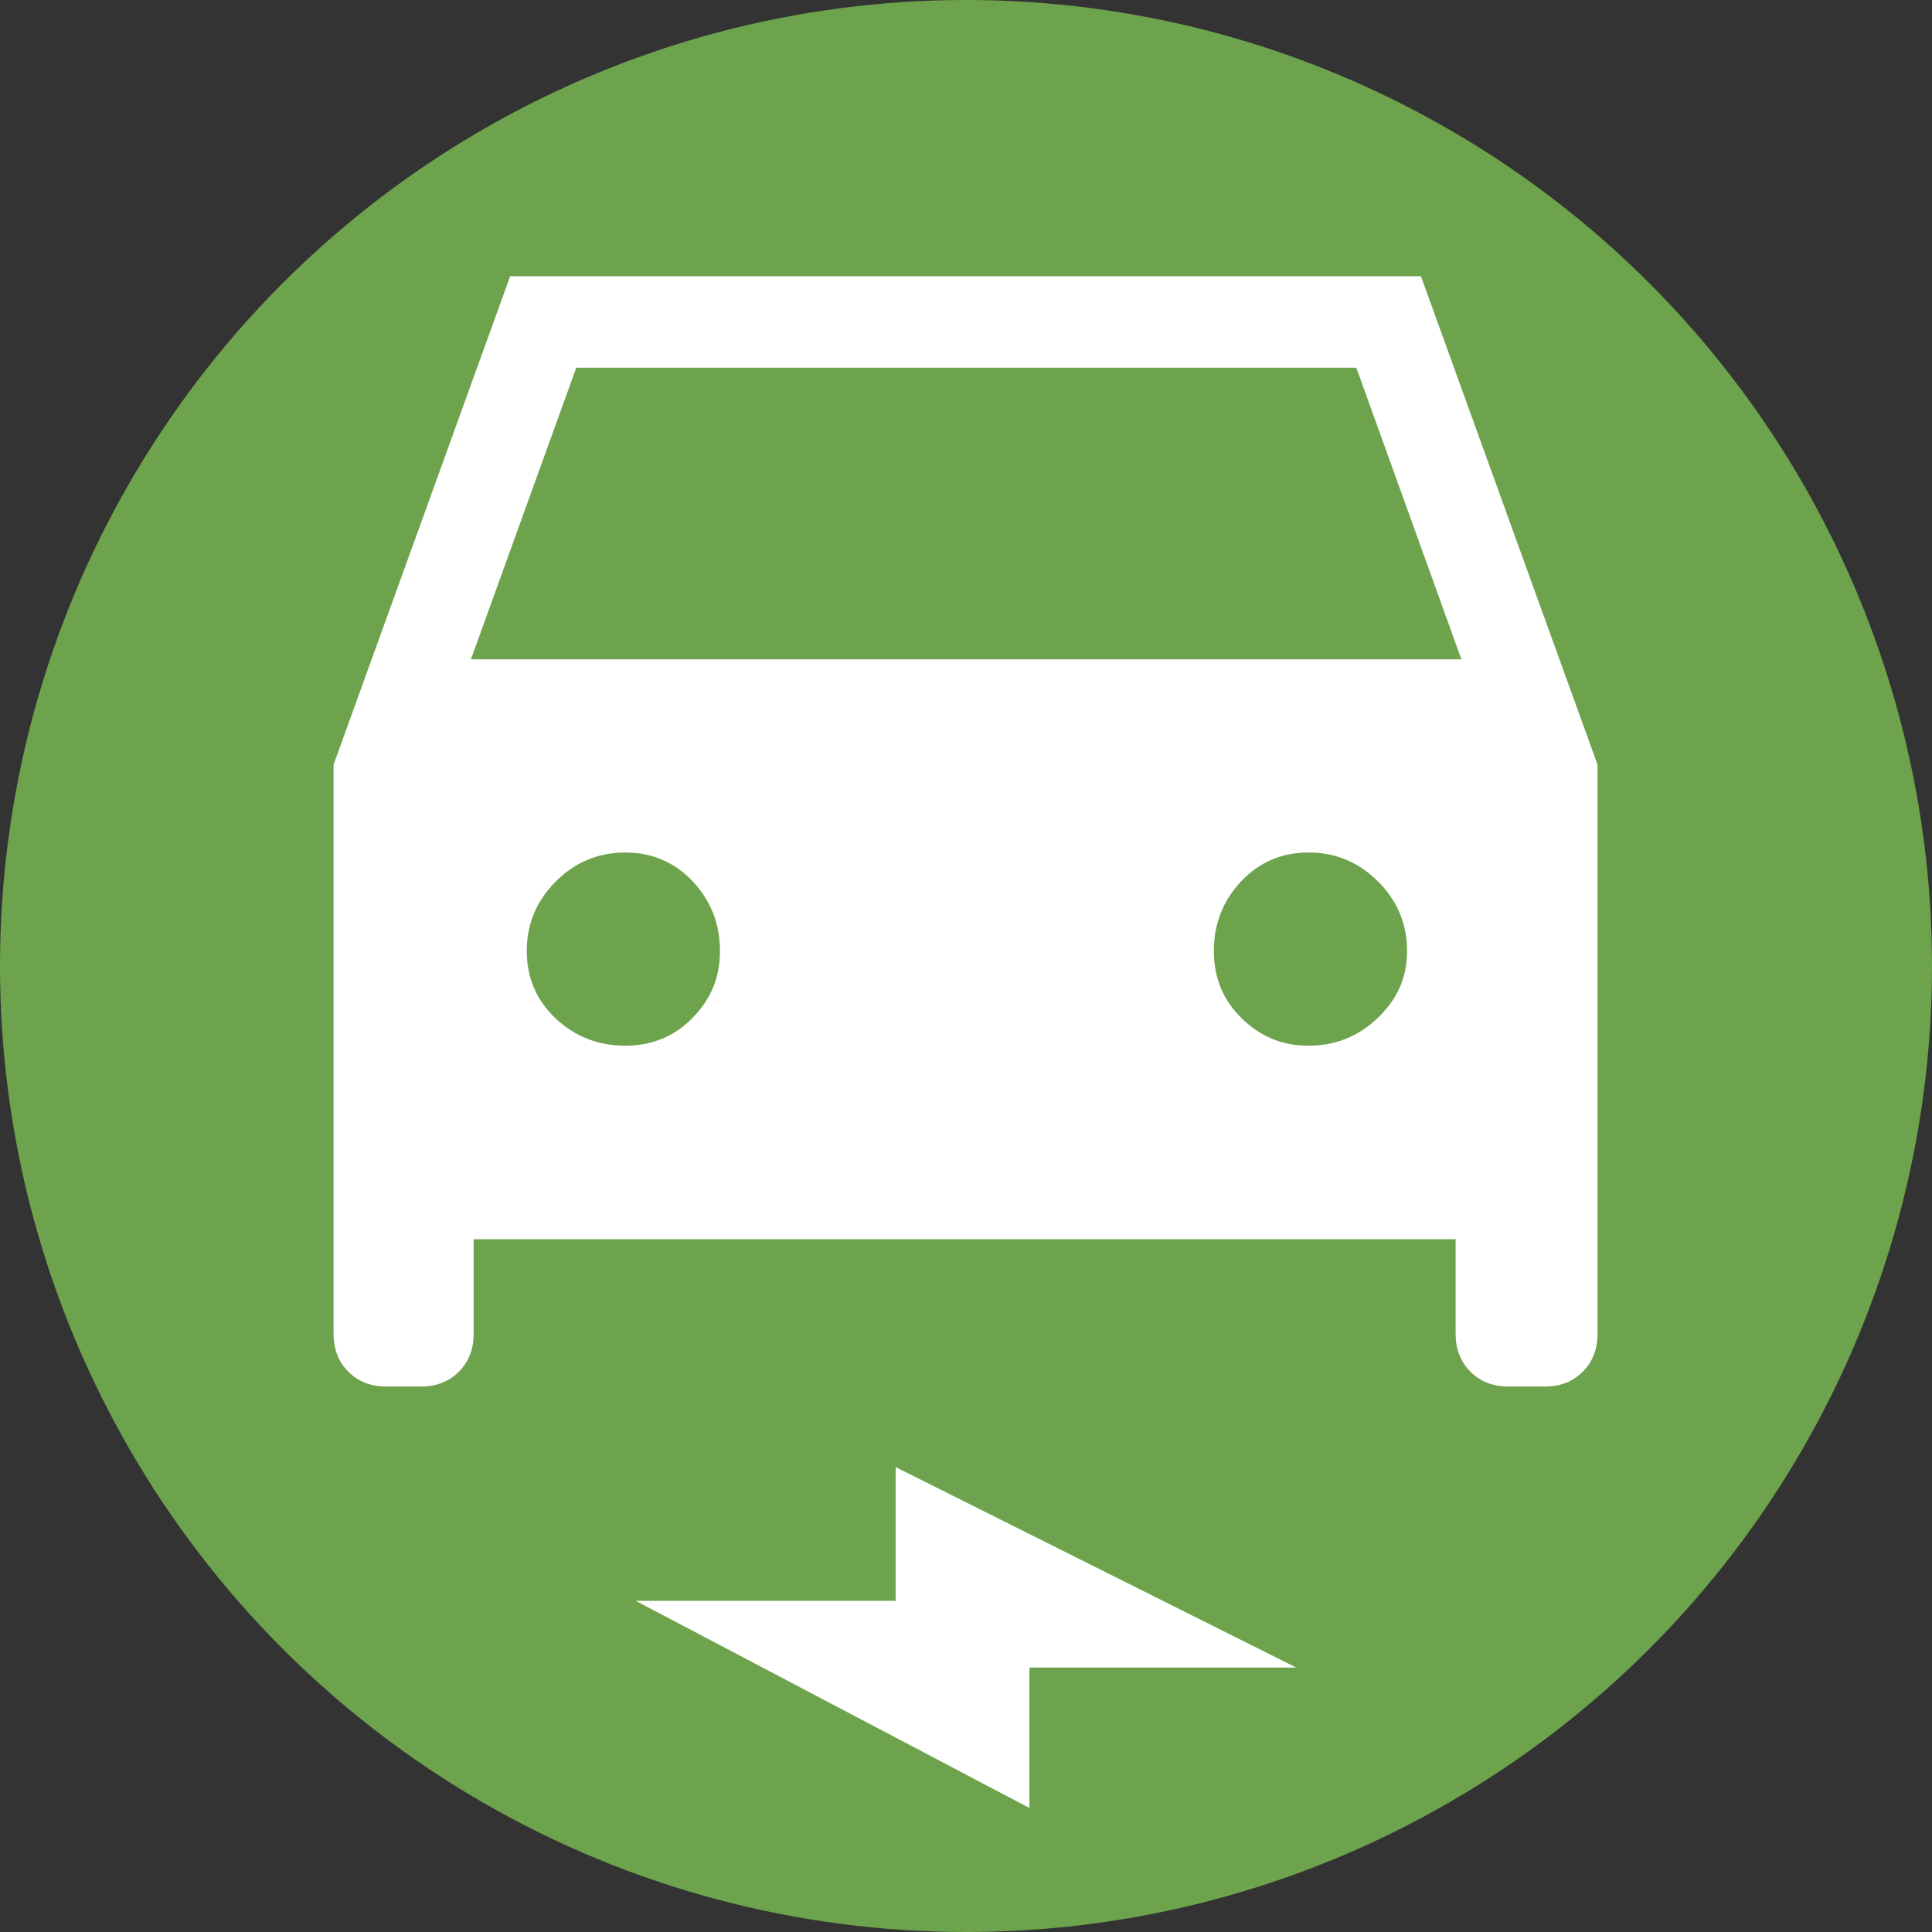 <?xml version="1.0" encoding="UTF-8"?>
<svg id="Layer_2" data-name="Layer 2" xmlns="http://www.w3.org/2000/svg" viewBox="0 0 64 64">
  <rect x="0" y="0" width="64" height="64" fill="#333333" stroke="none"/>
  <defs>
    <style>
      .cls-1 {
        fill: #fff;
      }

      .cls-2 {
        fill: #6ea34d;
      }
    </style>
  </defs>
  <g id="Layer_1-2" data-name="Layer 1">
    <g>
      <circle class="cls-2" cx="32" cy="32" r="32"/>
      <path class="cls-1" d="m47.1,9.15h-30.2l-5.85,16.18v18.86c0,.5.16.92.49,1.25s.75.49,1.25.49h1.16c.5,0,.92-.16,1.25-.49s.49-.75.49-1.25v-3.14h32.53v3.14c0,.5.16.92.49,1.25s.75.49,1.25.49h1.22c.5,0,.92-.16,1.25-.49s.49-.75.49-1.25v-18.86l-5.85-16.18Zm-24.15,24.56c-.6.62-1.35.93-2.24.93s-1.66-.3-2.3-.9c-.64-.6-.96-1.35-.96-2.24s.32-1.66.96-2.3c.64-.64,1.41-.96,2.3-.96s1.64.32,2.24.96c.6.64.9,1.41.9,2.3s-.3,1.59-.9,2.21Zm22.7,0c-.64.62-1.41.93-2.3.93s-1.59-.3-2.21-.9c-.62-.6-.93-1.35-.93-2.24s.3-1.66.9-2.3c.6-.64,1.35-.96,2.24-.96s1.66.32,2.3.96c.64.64.96,1.41.96,2.3s-.32,1.59-.96,2.21Zm-30.05-11.87l3.49-9.66h25.84l3.48,9.66H15.59Z"/>
      <polygon class="cls-1" points="34.1 55.24 34.1 59.89 21.06 53.03 29.67 53.03 29.67 48.6 42.94 55.24 34.1 55.24"/>
    </g>
  </g>
</svg>